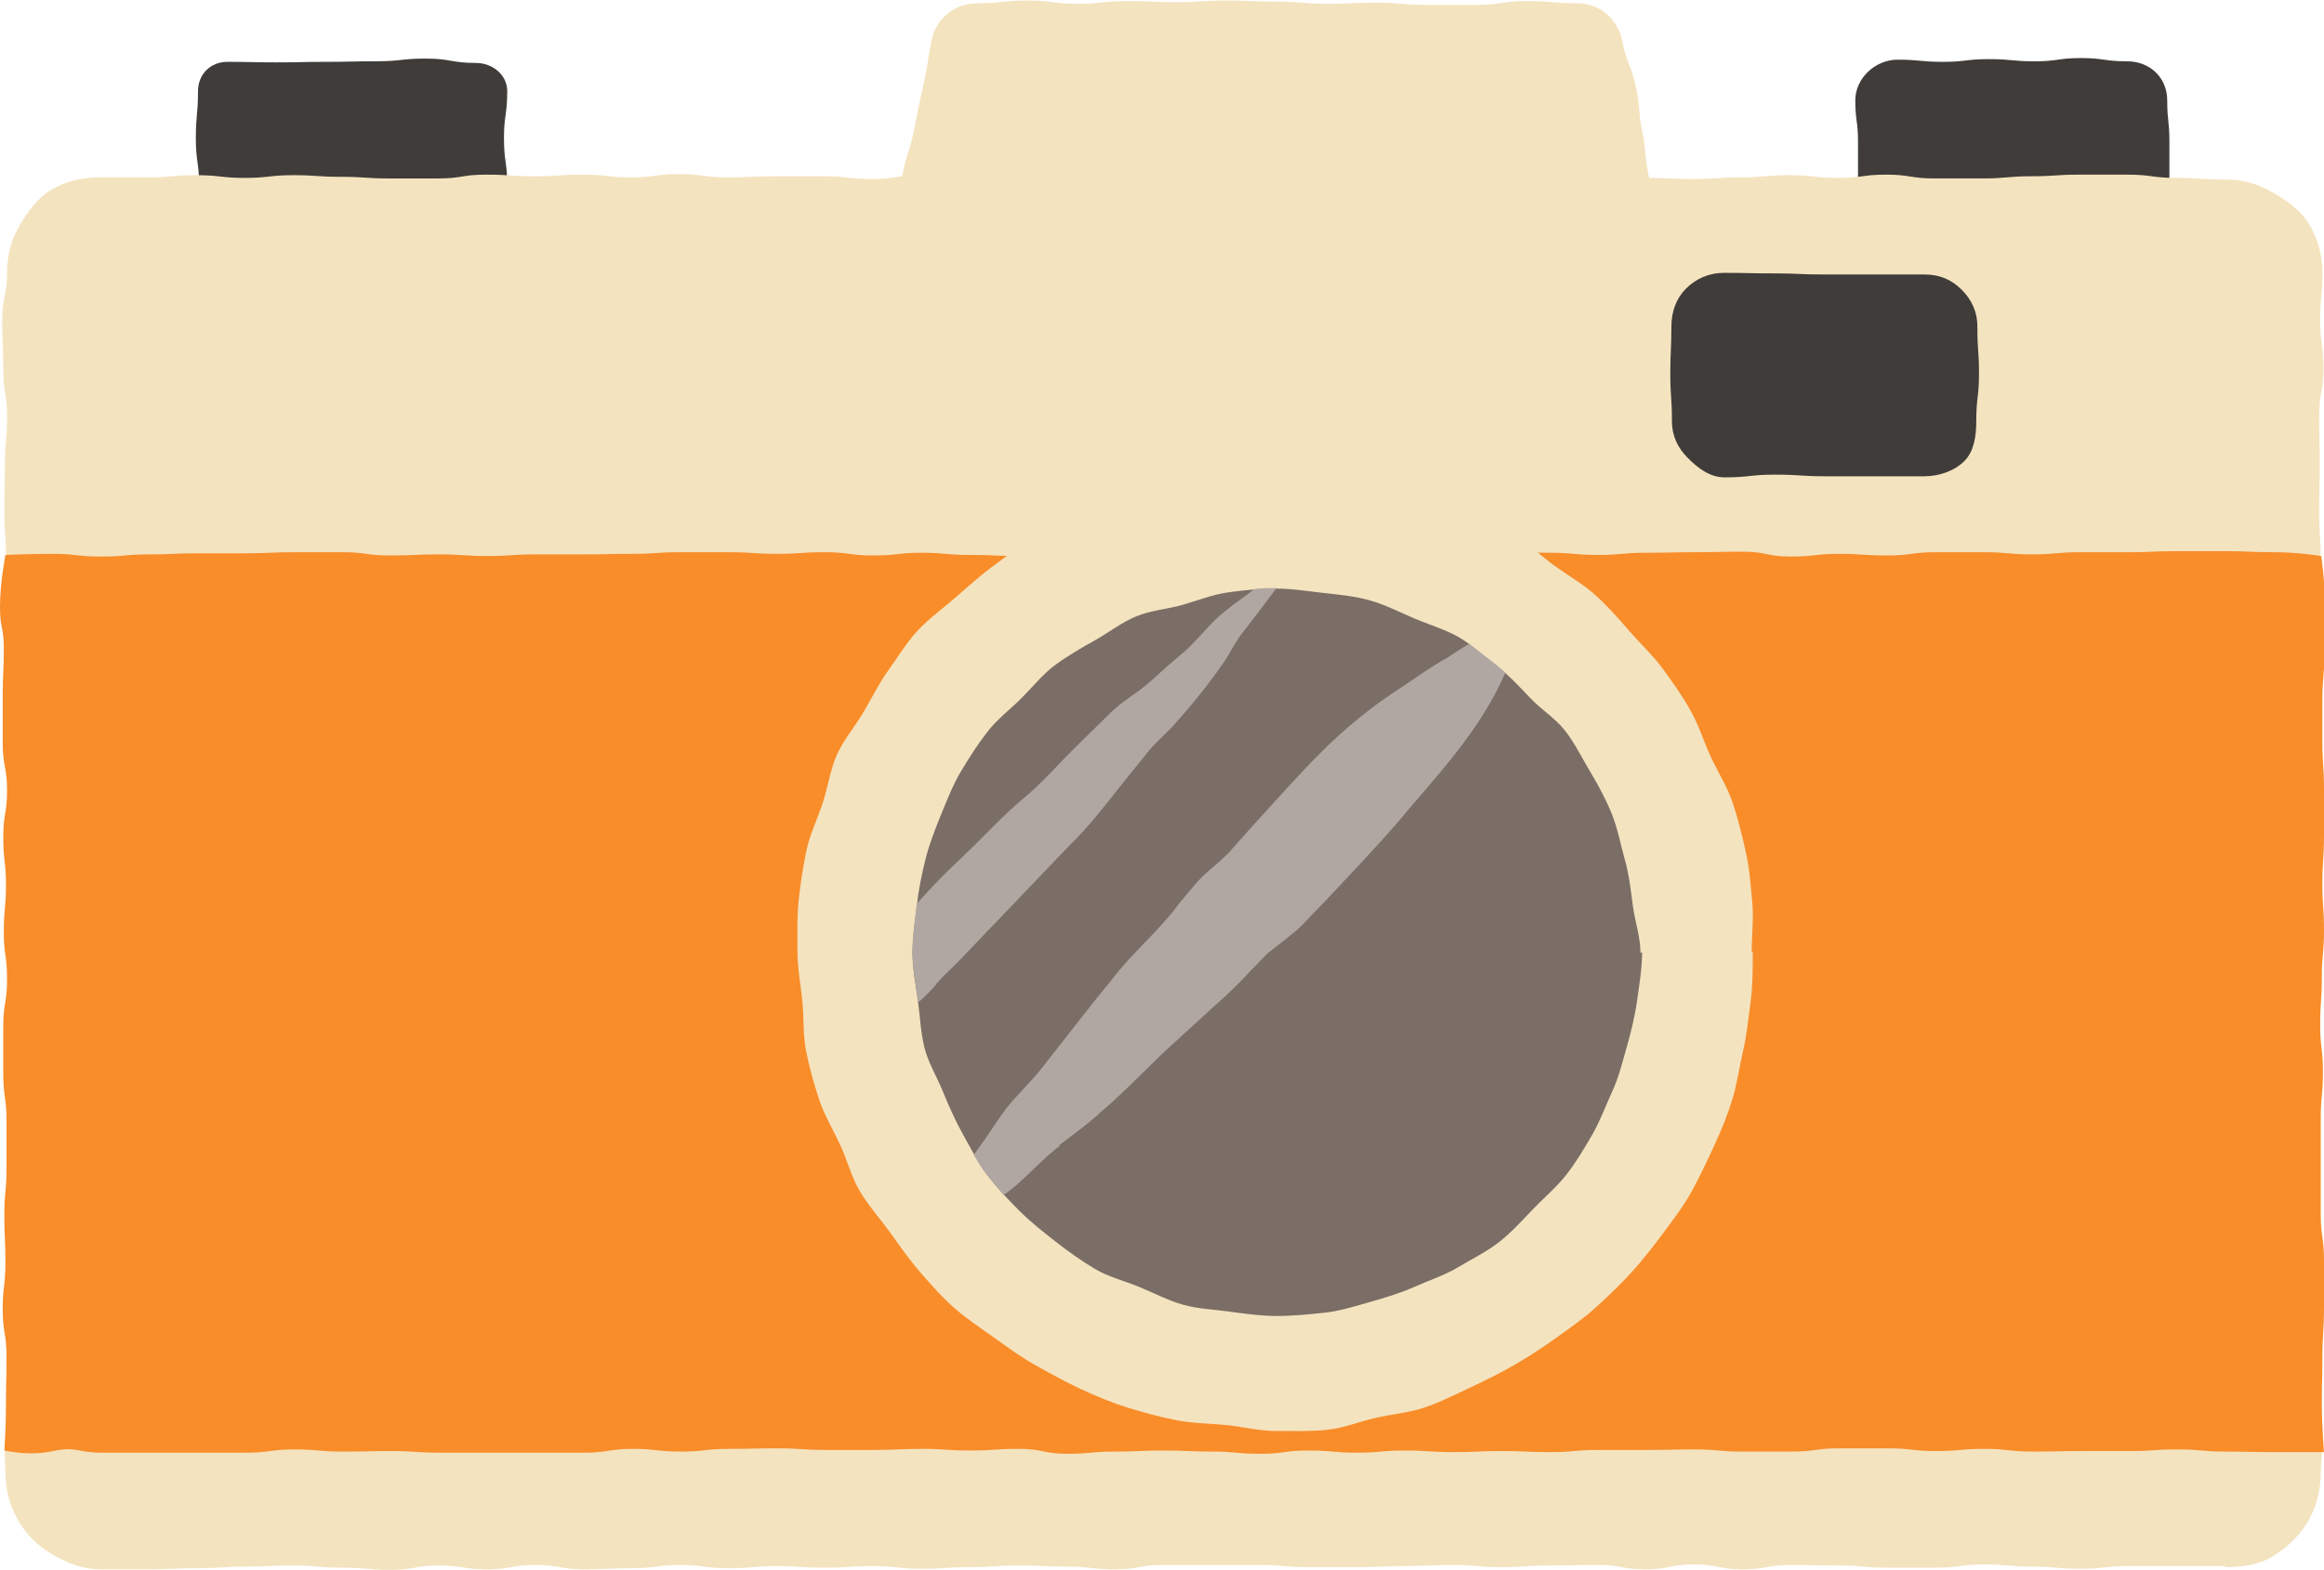 <?xml version="1.0" encoding="UTF-8"?>
<svg id="_レイヤー_2" data-name="レイヤー 2" xmlns="http://www.w3.org/2000/svg" viewBox="0 0 42.84 28.94">
  <defs>
    <style>
      .cls-1 {
        fill: #b1a7a2;
      }

      .cls-2 {
        fill: #f88d2a;
      }

      .cls-3 {
        fill: #f4e3bf;
      }

      .cls-4 {
        fill: #7a6e66;
      }

      .cls-5 {
        fill: #3f3c39;
      }
    </style>
  </defs>
  <g id="illust">
    <g>
      <path class="cls-5" d="M8.77,4.89c-.46,0-.46-.02-.91-.02s-.46-.02-.91-.02-.46-.02-.92-.02-.46.06-.92.06-.46-.01-.92-.01c-.31,0-.6-.28-.6-.59,0-.44.08-.44.08-.87s-.06-.44-.06-.87.04-.44.04-.87c0-.31.23-.54.54-.54.46,0,.46.01.91.01s.46-.01.91-.01.46-.01.92-.01.46-.05.92-.05.46.08.92.08c.31,0,.58.22.58.52,0,.44-.06.44-.06.87s.06.44.06.87-.04.44-.04.87c0,.31-.23.6-.53.6Z"/>
      <path class="cls-5" d="M39.2,4.86c-.42,0-.42-.05-.84-.05s-.42.02-.84.02-.42.01-.85.01-.42,0-.85,0-.42,0-.85,0c-.41,0-.69-.32-.69-.72,0-.38-.03-.38-.03-.75s0-.38,0-.76-.05-.38-.05-.76c0-.41.37-.75.78-.75s.42.04.84.04.42-.05.84-.05.42.04.85.04.42-.06.85-.06.42.06.85.06.74.31.74.72c0,.38.04.38.04.75s0,.38,0,.76,0,.38,0,.76c0,.41-.37.75-.78.75Z"/>
      <path class="cls-3" d="M41.02,28.87c-.44,0-.44,0-.89,0s-.44,0-.89,0-.44.05-.89.05-.45-.04-.89-.04-.45-.04-.89-.04-.44.06-.89.06-.44,0-.89,0-.44-.04-.89-.04-.44-.01-.89-.01-.44.08-.89.08-.44-.09-.89-.09-.44.09-.89.09-.44-.08-.89-.08-.44.01-.89.01-.45.03-.89.03-.44-.04-.89-.04-.44.02-.89.02-.44.02-.89.02-.44,0-.89,0-.44-.04-.89-.04-.45,0-.89,0-.45,0-.89,0-.44.08-.89.08-.44-.05-.89-.05-.44-.02-.89-.02-.45.03-.89.03-.45.03-.89.03-.45-.05-.89-.05-.45.03-.89.03-.45-.03-.89-.03-.45.04-.89.04-.45-.06-.89-.06-.45.06-.89.06-.45.02-.89.02-.44-.08-.89-.08-.44.08-.89.08-.45-.07-.89-.07-.45.08-.89.08-.45-.04-.89-.04-.45-.04-.89-.04-.45.02-.89.02-.45.03-.89.03-.45.02-.9.02-.45,0-.9,0c-.32,0-.61-.12-.87-.27s-.49-.37-.64-.64-.23-.55-.23-.87c0-.09-.02-.33-.01-.39,0-.23.1-.31.1-.66,0-.44,0-.42,0-.86s.04-1.36.04-1.8.05-.37.05-.81,0-.41,0-.85.04-.55.04-.99,0-.43,0-.88-.01-.45-.01-.89-.04-.37-.04-.81.1-.53.1-.98-.08-.36-.08-.8.04-.37.04-.81-.01-.42-.01-.86-.03-.47-.03-.91-.06-.38-.06-.83.01-.41.01-.85-.13-.49-.13-.93,0-.54,0-.99-.03-.34-.03-.78.01-.44.01-.89.04-.44.04-.89-.07-.44-.07-.89-.02-.44-.02-.89.09-.44.09-.89c0-.32.08-.6.23-.86s.34-.52.6-.67.56-.22.88-.22c.44,0,.44,0,.89,0s.44-.04.89-.04.44.05.89.05.45-.05.89-.05.45.03.89.03.44.03.89.03.44,0,.89,0,.44-.07.89-.07.44.03.89.03.44-.03.89-.03.44.05.89.05.44-.06.89-.06.44.06.89.06.44-.02.89-.02.45,0,.89,0,.44.05.89.05.44-.07.89-.07.44.06.89.06.44-.03.89-.03.44.02.89.02.45-.06.89-.06.45.08.89.08.44-.05.89-.05.44,0,.89,0,.44-.04.89-.04.45.03.89.03.45.06.89.06.45-.02.89-.02.45-.07.89-.07.45.02.89.02.45.04.89.04.45.01.89.01.45.02.89.02.45-.03.89-.03.44-.04.89-.04.44.05.89.05.45-.06.89-.06.45.07.89.07.45,0,.89,0,.45-.04.89-.04.45-.03.89-.03.45,0,.89,0,.45.06.9.06.45.03.9.03c.32,0,.6.08.86.23s.53.33.69.6.24.57.24.89c0,.44-.04.44-.04.88s.06.44.06.88-.08.44-.08.88.01.44.01.88-.01.44-.01.88.03.44.03.88-.02.44-.02.88,0,.44,0,.88-.19.29-.19.73.04.45.04.89.02.4.02.85-.15.47-.15.91,0,1.25,0,1.69-.11.38-.11.83.08.49.08.93.04.45.04.89.04.38.04.83,0,.4,0,.85-.02.51-.02.95.22.72.22,1.17.08.44.08.89-.08.44-.08.89.05.44.05.89c-.08.32.02.29.02.54,0,.06-.02.26-.02.35,0,.32-.08.63-.23.89s-.39.49-.65.65-.57.2-.89.2Z"/>
      <path class="cls-2" d="M.08,26.75s.03-.43.03-.87.01-.43.01-.87-.07-.43-.07-.87.05-.43.05-.87-.02-.44-.02-.87.04-.43.04-.87,0-.44,0-.87-.06-.44-.06-.87,0-.44,0-.87.07-.43.07-.87-.06-.43-.06-.87.04-.44.04-.87-.05-.43-.05-.87.07-.44.07-.87-.08-.44-.08-.87,0-.44,0-.87.02-.44.02-.87S0,11.62,0,11.18s.1-.95.1-.95c0,0,.42-.02.87-.02s.44.05.89.05.44-.04.89-.04.44-.02.89-.02.44,0,.89,0,.44-.02.89-.02.44,0,.89,0,.44.06.89.06.44-.02.89-.02.44.03.89.03.44-.03.89-.03.44,0,.89,0,.44-.01.89-.01.44-.03.89-.03.44,0,.89,0,.44.03.89.03.44-.03.89-.03.44.06.89.06.45-.05.89-.05.44.04.89.04.44.02.89.02.44,0,.89,0,.44.02.89.02.44-.09.89-.09.44,0,.89,0,.45.01.89.01.44,0,.89,0,.44.02.89.02.44.03.89.03.45-.07.89-.07.45,0,.89,0,.44.02.89.02.45.04.89.04.45-.04.89-.04.45-.01.89-.01.45-.01.89-.01.45.09.89.09.45-.05.89-.05.44.03.89.03.44-.06.89-.06.45,0,.89,0,.45.04.89.04.45-.04.89-.04.45,0,.89,0,.45-.02.89-.02.45,0,.89,0,.45.02.9.02.87.07.87.07c0,0,.06.44.07.81.01.43,0,.39,0,.82s-.05.59-.05,1.02,0,.33,0,.77.03.44.03.87,0,.43,0,.87-.03.44-.03.87.03.44.03.87-.04.44-.04.87-.03.43-.03.87.05.43.05.87-.04.44-.04.87,0,.43,0,.87,0,.44,0,.87.06.44.06.87,0,.44,0,.87-.03.49-.03.93-.01.38-.01.82.04.91.04.91c0,0-.48,0-.92,0s-.44-.01-.89-.01-.44-.04-.89-.04-.44.03-.89.03-.44,0-.89,0-.44.01-.89.01-.44-.05-.89-.05-.44.04-.89.04-.44-.05-.89-.05-.44,0-.89,0-.44.06-.89.06-.44,0-.89,0-.44-.04-.89-.04-.44.01-.89.01-.44,0-.89,0-.44.04-.89.04-.44-.02-.89-.02-.44.02-.89.02-.45-.03-.89-.03-.44.04-.89.04-.44-.04-.89-.04-.44.06-.89.06-.44-.04-.89-.04-.44-.02-.89-.02-.44.02-.89.02-.45.04-.89.04-.44-.09-.89-.09-.44.03-.89.03-.44-.03-.89-.03-.45.02-.89.02-.45,0-.89,0-.44-.03-.89-.03-.45.01-.89.01-.45.05-.89.05-.45-.05-.89-.05-.45.07-.89.07-.45,0-.89,0-.45,0-.89,0-.44,0-.89,0-.44-.03-.89-.03-.45.01-.89.01-.45-.04-.89-.04-.45.06-.89.06-.45,0-.89,0-.45,0-.89,0-.45,0-.89,0-.46-.12-.89-.03c-.46.1-.89-.01-.89-.01Z"/>
      <path class="cls-3" d="M32.31,17.55c0,.31,0,.62-.04.92s-.07.61-.14.91-.11.61-.2.9-.21.58-.34.86-.26.56-.41.83-.34.52-.52.76-.37.49-.58.72-.43.44-.66.65-.48.38-.73.56-.51.35-.77.5-.54.29-.82.42-.55.27-.85.37-.6.12-.9.19-.59.19-.9.22-.61.02-.93.02-.61-.08-.92-.11-.62-.03-.92-.09-.6-.14-.89-.23-.58-.21-.86-.34-.55-.28-.82-.43-.52-.33-.77-.51-.51-.35-.74-.55-.44-.44-.64-.67-.38-.49-.56-.74-.39-.48-.55-.75-.23-.57-.36-.85-.29-.54-.39-.84-.18-.59-.24-.89-.04-.61-.07-.92-.09-.61-.09-.92-.01-.62.02-.92.08-.62.14-.92.2-.58.3-.88.14-.61.26-.89.33-.52.49-.79.29-.54.47-.79.34-.52.55-.74.47-.41.7-.61.46-.41.71-.59.49-.37.76-.53.56-.25.84-.38.56-.25.85-.35.59-.17.89-.23.6-.15.91-.18.61.03.92.03.62-.05.92-.02.62.07.92.13.61.14.9.23.58.22.86.35.55.28.82.43.49.37.74.55.52.33.75.54.43.44.63.67.43.44.61.69.36.5.51.77.24.57.37.85.3.54.4.84.17.59.24.9.09.61.12.92-.01.61-.01.92Z"/>
      <path class="cls-4" d="M30.27,17.55c0,.3-.05.59-.09.88s-.11.58-.19.86-.15.57-.27.83-.22.54-.37.8-.3.51-.48.74-.41.42-.61.63-.4.43-.63.61-.5.31-.75.46-.53.24-.8.36-.54.2-.82.28-.56.17-.85.2-.58.06-.87.06-.58-.04-.87-.08-.59-.05-.87-.13-.54-.22-.81-.33-.56-.18-.81-.33-.49-.32-.72-.5-.46-.36-.67-.57-.41-.42-.59-.66-.31-.5-.45-.75-.26-.52-.37-.79-.27-.53-.34-.81-.08-.58-.12-.87-.1-.58-.1-.87.05-.59.08-.87.09-.58.16-.86.18-.56.29-.83.22-.55.37-.8.31-.5.49-.73.42-.41.62-.61.39-.44.62-.61.49-.32.74-.46.49-.33.76-.44.57-.13.85-.21.55-.19.84-.23.58-.07.88-.07.59.05.87.08.59.06.87.14.55.22.81.33.56.2.81.34.47.36.7.53.43.39.63.6.46.37.64.6.31.5.46.75.29.51.4.78.16.56.24.84.11.56.15.86.14.57.14.87Z"/>
      <path class="cls-5" d="M35.49,8.78c-.46,0-.46,0-.92,0s-.46,0-.92,0-.46-.03-.93-.03-.46.05-.93.05c-.28,0-.5-.18-.68-.36s-.29-.4-.29-.68c0-.44-.03-.44-.03-.87s.02-.44.02-.87c0-.28.09-.52.27-.7s.42-.29.7-.29c.46,0,.46.01.92.01s.46.02.92.02.46,0,.93,0,.46,0,.93,0c.28,0,.5.1.68.28s.29.4.29.68c0,.44.03.44.03.87s-.05.44-.05.87c0,.28-.04.56-.22.74s-.46.28-.74.28Z"/>
      <path class="cls-3" d="M30.75,4.86c-.3.33-.46.04-.91.04s-.45-.07-.9-.07-.45.02-.9.02-.45-.01-.9-.01-.45.01-.9.01-.45.02-.9.02-.45.01-.9.01-.45.01-.9.01-.45-.06-.9-.06-.45-.02-.9-.02-.45,0-.9,0-.45.05-.9.05-.45,0-.9,0-.45,0-.9,0-.45-.05-.9-.05-.58.35-.88.01c-.28-.31.1-.38.18-.79s.02-.42.1-.83.13-.4.21-.81.08-.41.17-.82.07-.41.15-.82c.08-.41.43-.69.85-.69.46,0,.46-.05.92-.05s.46.06.92.06.46-.05.92-.05.46.02.92.02.46-.03.92-.03.46.02.92.02.46.04.92.04.46-.02.92-.02.46.04.92.04.46,0,.92,0,.46-.07.93-.07.46.04.93.04c.42,0,.75.3.83.72.08.41.15.39.24.8s.04.42.12.83.04.42.12.83.05.42.23.8c.19.42.43.53.15.84Z"/>
      <g>
        <path class="cls-1" d="M19.53,21.11c.25-.2.52-.38.75-.6.49-.41.91-.88,1.39-1.31l.7-.64c.24-.21.47-.43.68-.66l.32-.33.31-.24.22-.18c.08-.07.17-.16.21-.21l.33-.34c.43-.46.87-.92,1.29-1.4.73-.88,1.53-1.68,2.02-2.8-.05-.04-.1-.09-.15-.13-.17-.13-.34-.27-.52-.4-.14.08-.27.17-.41.26-.29.16-.55.35-.82.53-.55.35-1.05.76-1.5,1.21-.45.45-.87.93-1.3,1.4l-.32.36c-.06.07-.08.09-.12.13l-.14.13c-.11.1-.26.21-.41.38-.13.15-.21.25-.32.38-.38.52-.88.92-1.26,1.43-.41.49-.79,1-1.19,1.5-.19.26-.42.48-.63.72-.21.24-.37.52-.56.78-.05.07-.1.14-.15.21.08.13.15.26.25.38.1.12.2.24.3.36.11-.08.22-.16.32-.26.24-.21.45-.45.71-.64Z"/>
        <path class="cls-1" d="M17.24,18.16c.08-.09.16-.18.23-.24l.23-.23,2.02-2.11c.35-.34.65-.73.95-1.11l.46-.57c.13-.17.28-.3.47-.49.39-.44.63-.73.96-1.2.15-.23.22-.4.38-.59.13-.17.43-.56.59-.78,0,0,0,0,0,0-.14,0-.27,0-.41.02-.17.14-.36.26-.54.41-.09.07-.2.17-.29.27l-.25.27c-.08.08-.15.16-.24.23l-.28.24c-.18.16-.37.34-.52.45-.17.12-.41.28-.6.48l-.52.51c-.35.34-.66.71-1.04,1.02-.37.31-.7.68-1.05,1.01-.31.29-.61.59-.89.91,0,0,0,.01,0,.02-.04.29-.08.58-.08.87s.06.59.1.87c0,.02,0,.04,0,.06l.03-.02c.12-.1.21-.21.3-.3Z"/>
      </g>
    </g>
  </g>
</svg>